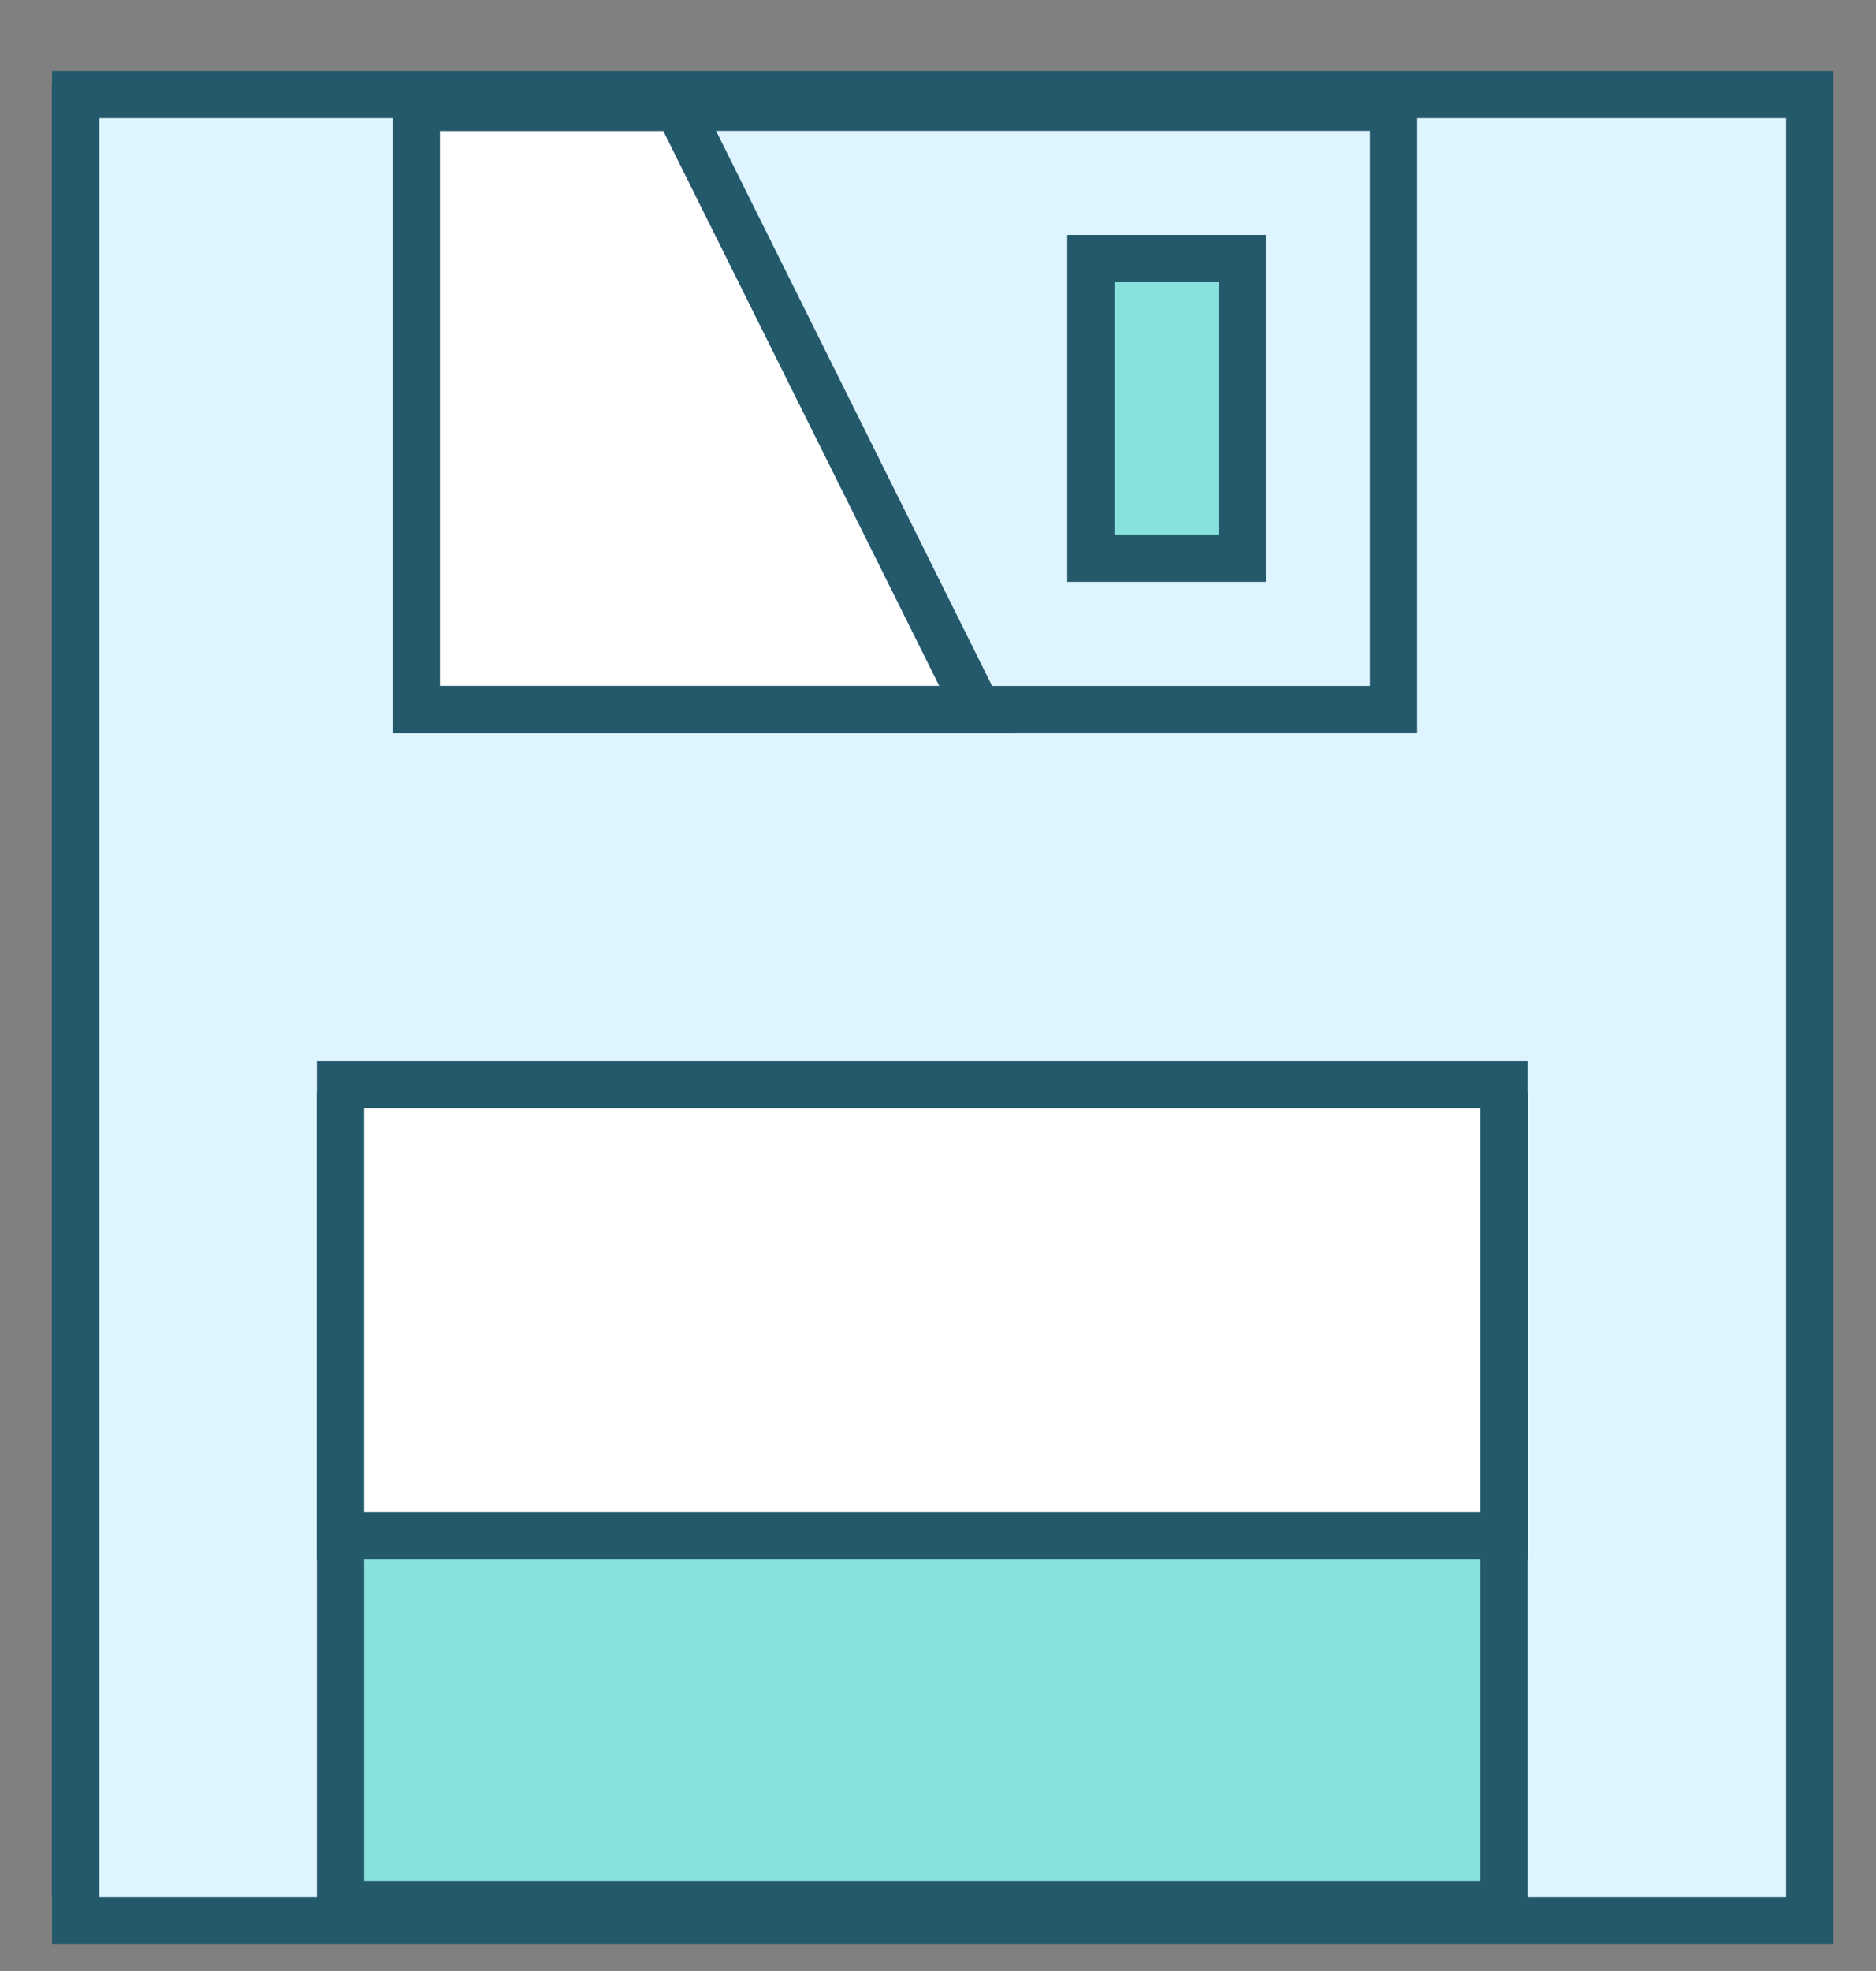 <?xml version="1.0" encoding="utf-8"?>
<!-- Generator: Adobe Illustrator 19.0.0, SVG Export Plug-In . SVG Version: 6.00 Build 0)  -->
<svg version="1.1" id="Layer_1" xmlns="http://www.w3.org/2000/svg" xmlns:xlink="http://www.w3.org/1999/xlink" x="0px" y="0px"
	 viewBox="0 0 59.5 62.5" style="enable-background:new 0 0 59.5 62.5;" xml:space="preserve">
<rect x="0" y="0" width="59.5" height="62.5" fill="#808080" stroke="none"/>
<style type="text/css">
	.st0{clip-path:url(#SVGID_2_);fill:#F5F5F5;}
	.st1{clip-path:url(#SVGID_2_);fill:#DEF5FF;}
	.st2{clip-path:url(#SVGID_2_);fill:none;stroke:#24586B;stroke-width:1.5;stroke-miterlimit:10;}
	.st3{clip-path:url(#SVGID_4_);fill:#89E1DE;}
	.st4{clip-path:url(#SVGID_4_);fill:none;stroke:#24586B;stroke-width:1.5;stroke-miterlimit:10;}
	.st5{clip-path:url(#SVGID_6_);fill:none;stroke:#24586B;stroke-width:1.5;stroke-miterlimit:10;}
	.st6{clip-path:url(#SVGID_6_);fill:#89E1DE;}
	.st7{clip-path:url(#SVGID_6_);fill:#FFFFFF;}
</style>
<g>
	<defs>
		<polyline id="SVGID_1_" points="96,-209.5 96,144.5 -370,144.5 		"/>
	</defs>
	<clipPath id="SVGID_2_">
		<use xlink:href="#SVGID_1_"  style="overflow:visible;"/>
	</clipPath>
	<path class="st0" d="M-8.8-6.9"/>
	<path class="st0" d="M12.3,47.8c6.6,0,12-4.4,12-9.7s-5.4-9.7-12-9.7"/>
	<polygon class="st1" points="57.2,13 57.2,59.4 2.4,59.4 2.4,3.4 47.7,3.4 	"/>
	<polygon class="st2" points="57.2,13 57.2,59.4 2.4,59.4 2.4,3.4 47.7,3.4 	"/>
	<path class="st1" d="M16.7,40.4h8.3c0.7,0,1.2-0.5,1.2-1.2c0-0.7-0.5-1.2-1.2-1.2h-8.3c-0.7,0-1.2,0.5-1.2,1.2
		C15.5,39.8,16.1,40.4,16.7,40.4"/>
	<path class="st2" d="M16.7,40.4h8.3c0.7,0,1.2-0.5,1.2-1.2c0-0.7-0.5-1.2-1.2-1.2h-8.3c-0.7,0-1.2,0.5-1.2,1.2
		C15.5,39.8,16.1,40.4,16.7,40.4z"/>
	<path class="st1" d="M28.6,42.7H16.7c-0.7,0-1.2,0.5-1.2,1.2c0,0.7,0.5,1.2,1.2,1.2h11.9c0.7,0,1.2-0.5,1.2-1.2
		C29.8,43.3,29.3,42.7,28.6,42.7"/>
	<path class="st2" d="M28.6,42.7H16.7c-0.7,0-1.2,0.5-1.2,1.2c0,0.7,0.5,1.2,1.2,1.2h11.9c0.7,0,1.2-0.5,1.2-1.2
		C29.8,43.3,29.3,42.7,28.6,42.7z"/>
	<path class="st1" d="M33.1,43.1c-0.4-0.4-1.2-0.4-1.7,0c-0.2,0.2-0.4,0.5-0.4,0.8c0,0.3,0.1,0.6,0.3,0.8c0.2,0.2,0.5,0.3,0.8,0.3
		c0.3,0,0.6-0.1,0.8-0.3c0.2-0.2,0.4-0.5,0.4-0.8C33.4,43.6,33.3,43.3,33.1,43.1"/>
	<path class="st2" d="M33.1,43.1c-0.4-0.4-1.2-0.4-1.7,0c-0.2,0.2-0.4,0.5-0.4,0.8c0,0.3,0.1,0.6,0.3,0.8c0.2,0.2,0.5,0.3,0.8,0.3
		c0.3,0,0.6-0.1,0.8-0.3c0.2-0.2,0.4-0.5,0.4-0.8C33.4,43.6,33.3,43.3,33.1,43.1z"/>
	<rect x="2.4" y="3" class="st1" width="55" height="57.9"/>
</g>
<g>
	<defs>
		<rect id="SVGID_3_" x="2.4" y="3" width="55" height="57.9"/>
	</defs>
	<clipPath id="SVGID_4_">
		<use xlink:href="#SVGID_3_"  style="overflow:visible;"/>
	</clipPath>
	<rect x="34.6" y="8.2" class="st3" width="4.8" height="9.5"/>
	<rect x="34.6" y="8.2" class="st4" width="4.8" height="9.5"/>
</g>
<g>
	<defs>
		<polyline id="SVGID_5_" points="96,-209.5 96,144.5 -370,144.5 		"/>
	</defs>
	<clipPath id="SVGID_6_">
		<use xlink:href="#SVGID_5_"  style="overflow:visible;"/>
	</clipPath>
	<rect x="2.4" y="3" class="st5" width="55" height="57.9"/>
	<rect x="10.8" y="35.4" class="st6" width="36.9" height="25"/>
	<rect x="10.8" y="35.4" class="st5" width="36.9" height="25"/>
	<polygon class="st7" points="31,22.5 13.2,22.5 13.2,3.4 21.5,3.4 	"/>
	<polygon class="st5" points="31,22.5 13.2,22.5 13.2,3.4 21.5,3.4 	"/>
	<rect x="10.8" y="34.4" class="st7" width="36.9" height="14.3"/>
	<rect x="10.8" y="34.4" class="st5" width="36.9" height="14.3"/>
	<rect x="13.2" y="3.4" class="st5" width="31" height="19.1"/>
	<path class="st6" d="M64,44.5"/>
	<path class="st5" d="M64,44.5"/>
	<path class="st5" d="M-292.5,99.1"/>
	<path class="st5" d="M-258.5,89.8"/>
</g>
</svg>

